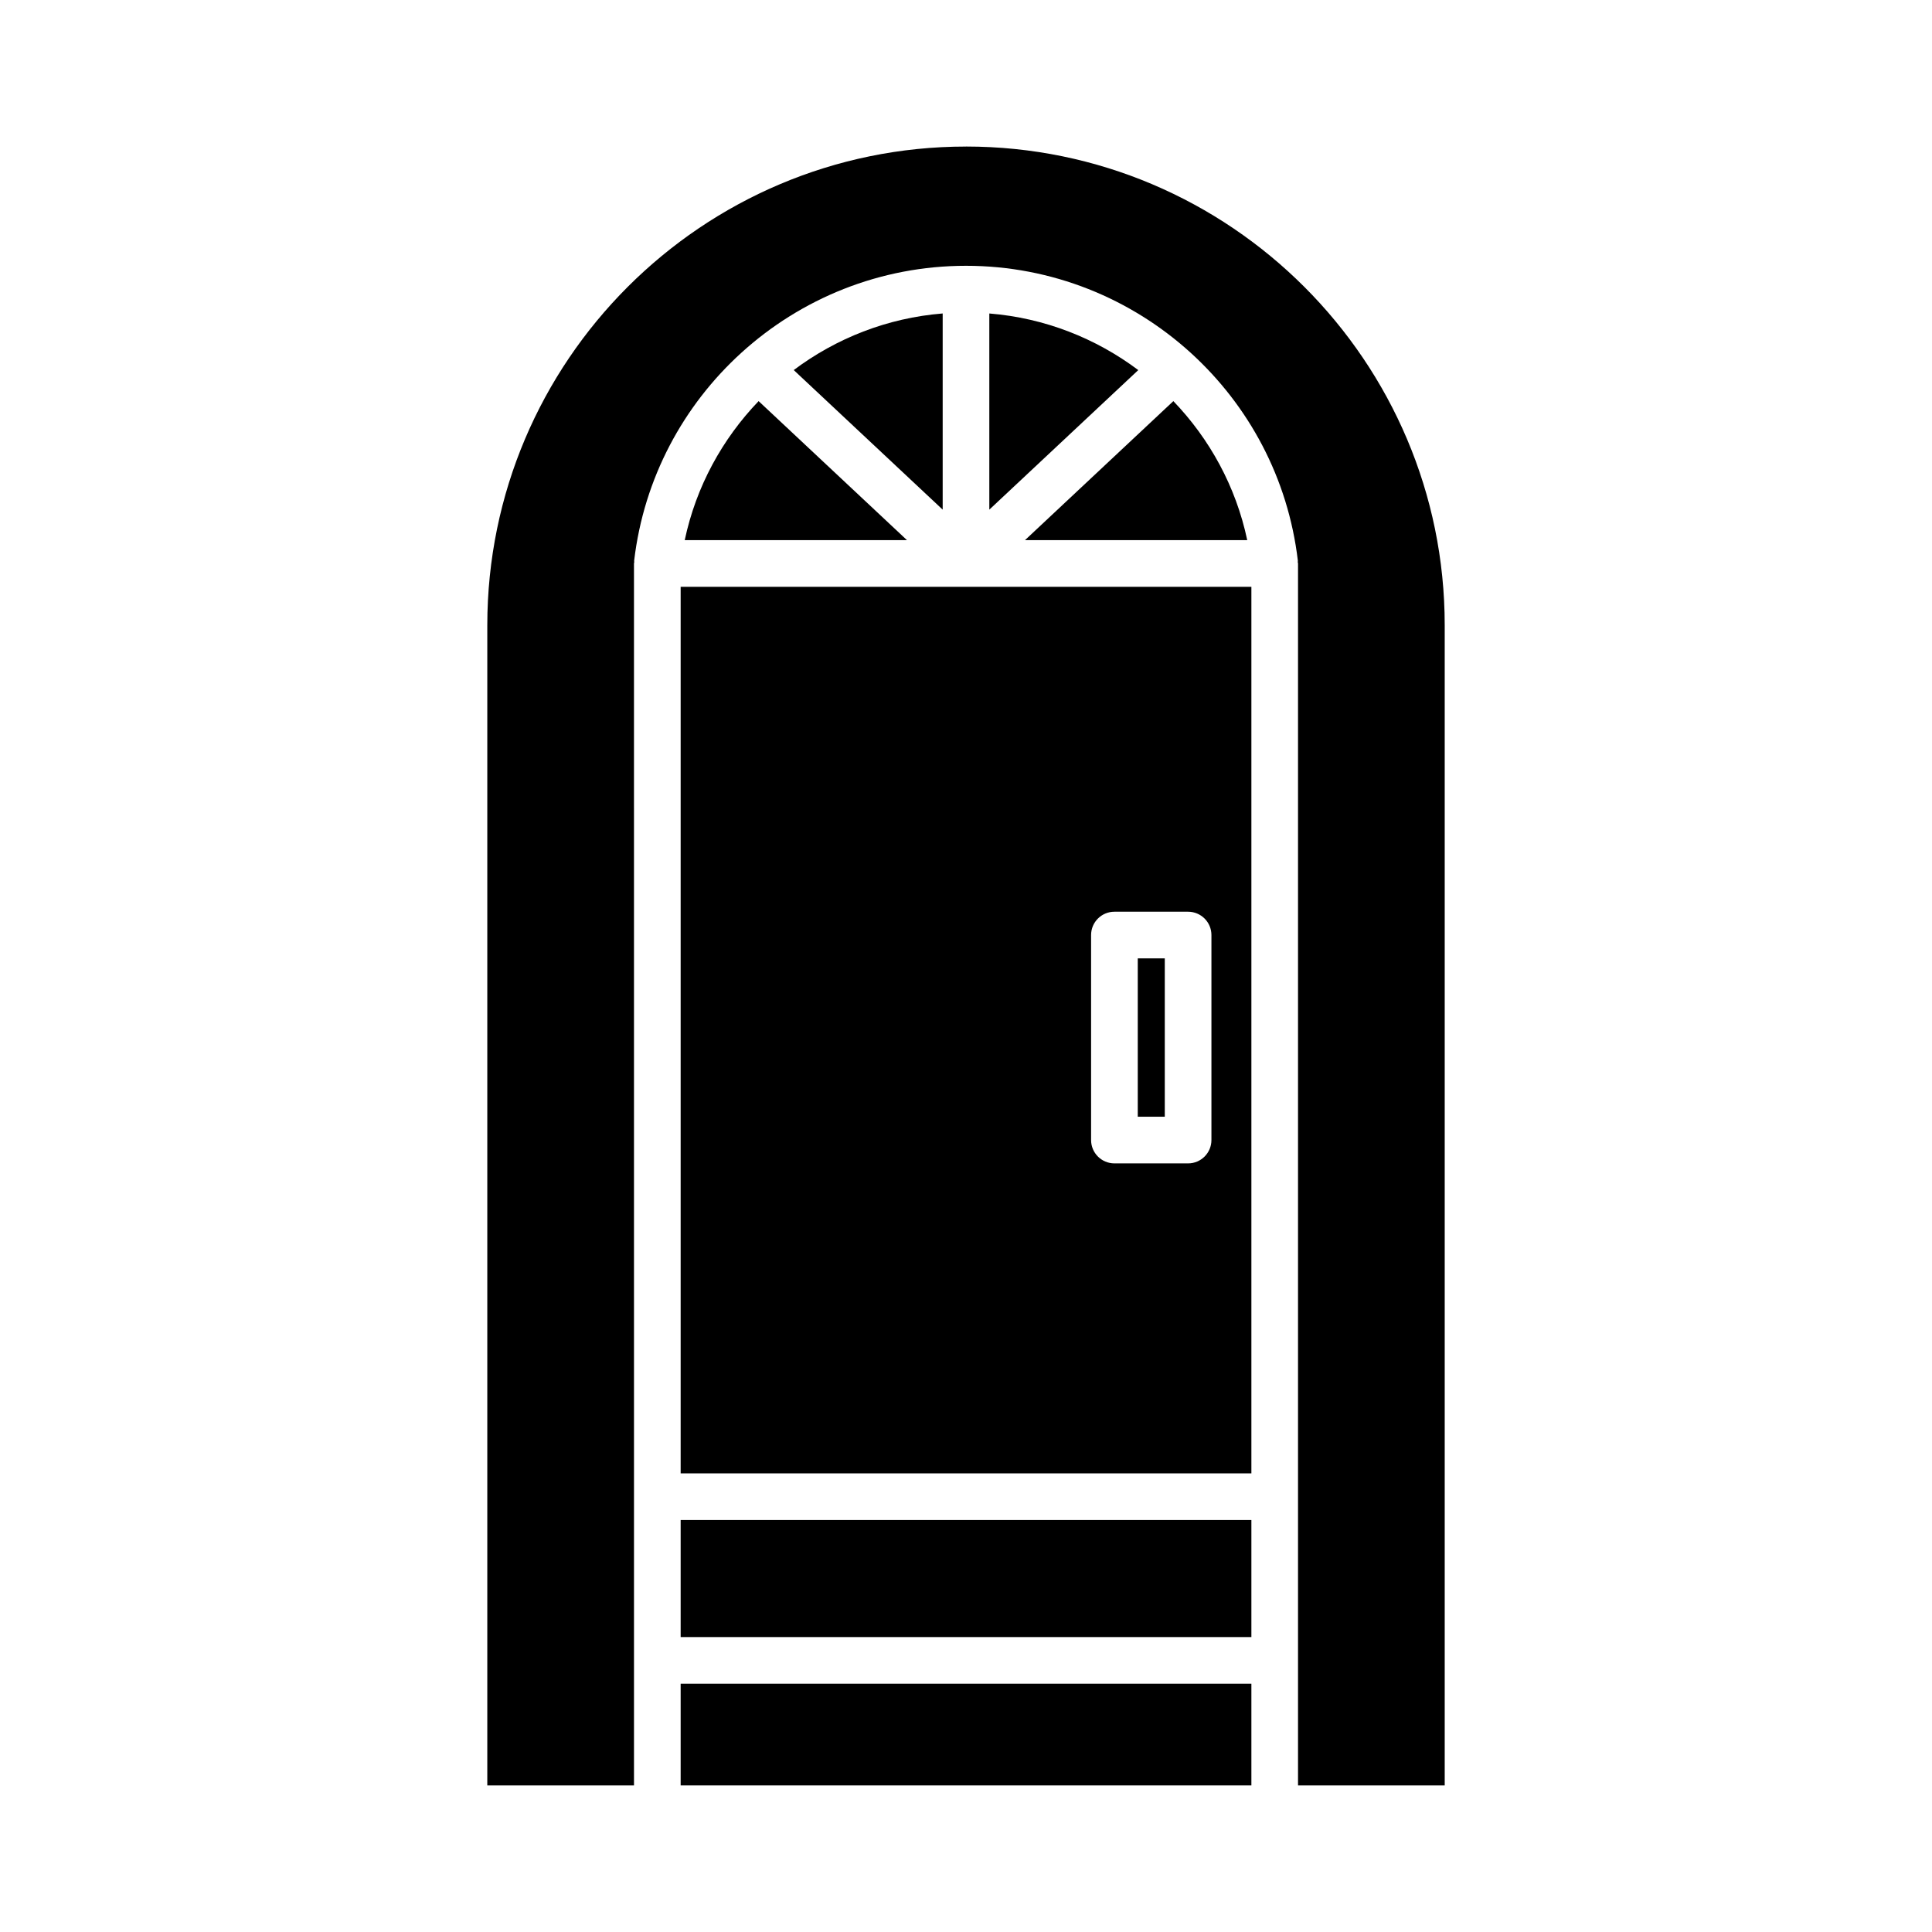 <?xml version="1.0" encoding="UTF-8"?>
<!-- Uploaded to: SVG Repo, www.svgrepo.com, Generator: SVG Repo Mixer Tools -->
<svg fill="#000000" width="800px" height="800px" version="1.1" viewBox="144 144 512 512" xmlns="http://www.w3.org/2000/svg">
 <g>
  <path d="m324.38 590.2h151.25v26.953h-151.25z"/>
  <path d="m324.38 546.82h151.25v31.02h-151.25z"/>
  <path d="m325.46 287.14h58.895l-39.316-36.84c-9.602 10.004-16.57 22.621-19.578 36.84z"/>
  <path d="m393.82 227.07c-14.688 1.184-28.246 6.582-39.473 15l39.473 36.988z"/>
  <path d="m406.18 279.06 39.473-36.984c-11.227-8.418-24.785-13.816-39.473-15z"/>
  <path d="m454.95 250.3-39.316 36.84h58.895c-3-14.219-9.973-26.836-19.578-36.84z"/>
  <path d="m400 182.84c-69.957 0-126.86 56.91-126.86 126.86v307.46h38.875l-0.004-323.83c0-0.133 0.066-0.242 0.074-0.371 0.008-0.117-0.047-0.23-0.031-0.348 2.582-21.922 13.07-41.164 28.375-55.086 0.004-0.004 0.004-0.008 0.004-0.008 0.008-0.008 0.012-0.008 0.016-0.012 15.809-14.371 36.754-23.066 59.555-23.066s43.746 8.695 59.551 23.062c0.004 0.004 0.012 0.004 0.012 0.008 0 0 0.004 0.008 0.004 0.008 15.309 13.922 25.797 33.164 28.375 55.086 0.016 0.117-0.039 0.23-0.031 0.348 0.008 0.129 0.074 0.238 0.074 0.371v323.83h38.875v-307.46c0.004-69.945-56.906-126.86-126.86-126.86z"/>
  <path d="m445.52 397.98h7.16v41.961h-7.16z"/>
  <path d="m324.38 534.46h151.25v-234.95h-151.25zm108.77-142.66c0-3.414 2.766-6.184 6.184-6.184h19.523c3.418 0 6.184 2.769 6.184 6.184v54.324c0 3.414-2.766 6.184-6.184 6.184h-19.523c-3.418 0-6.184-2.769-6.184-6.184z"/>
 </g>
</svg>